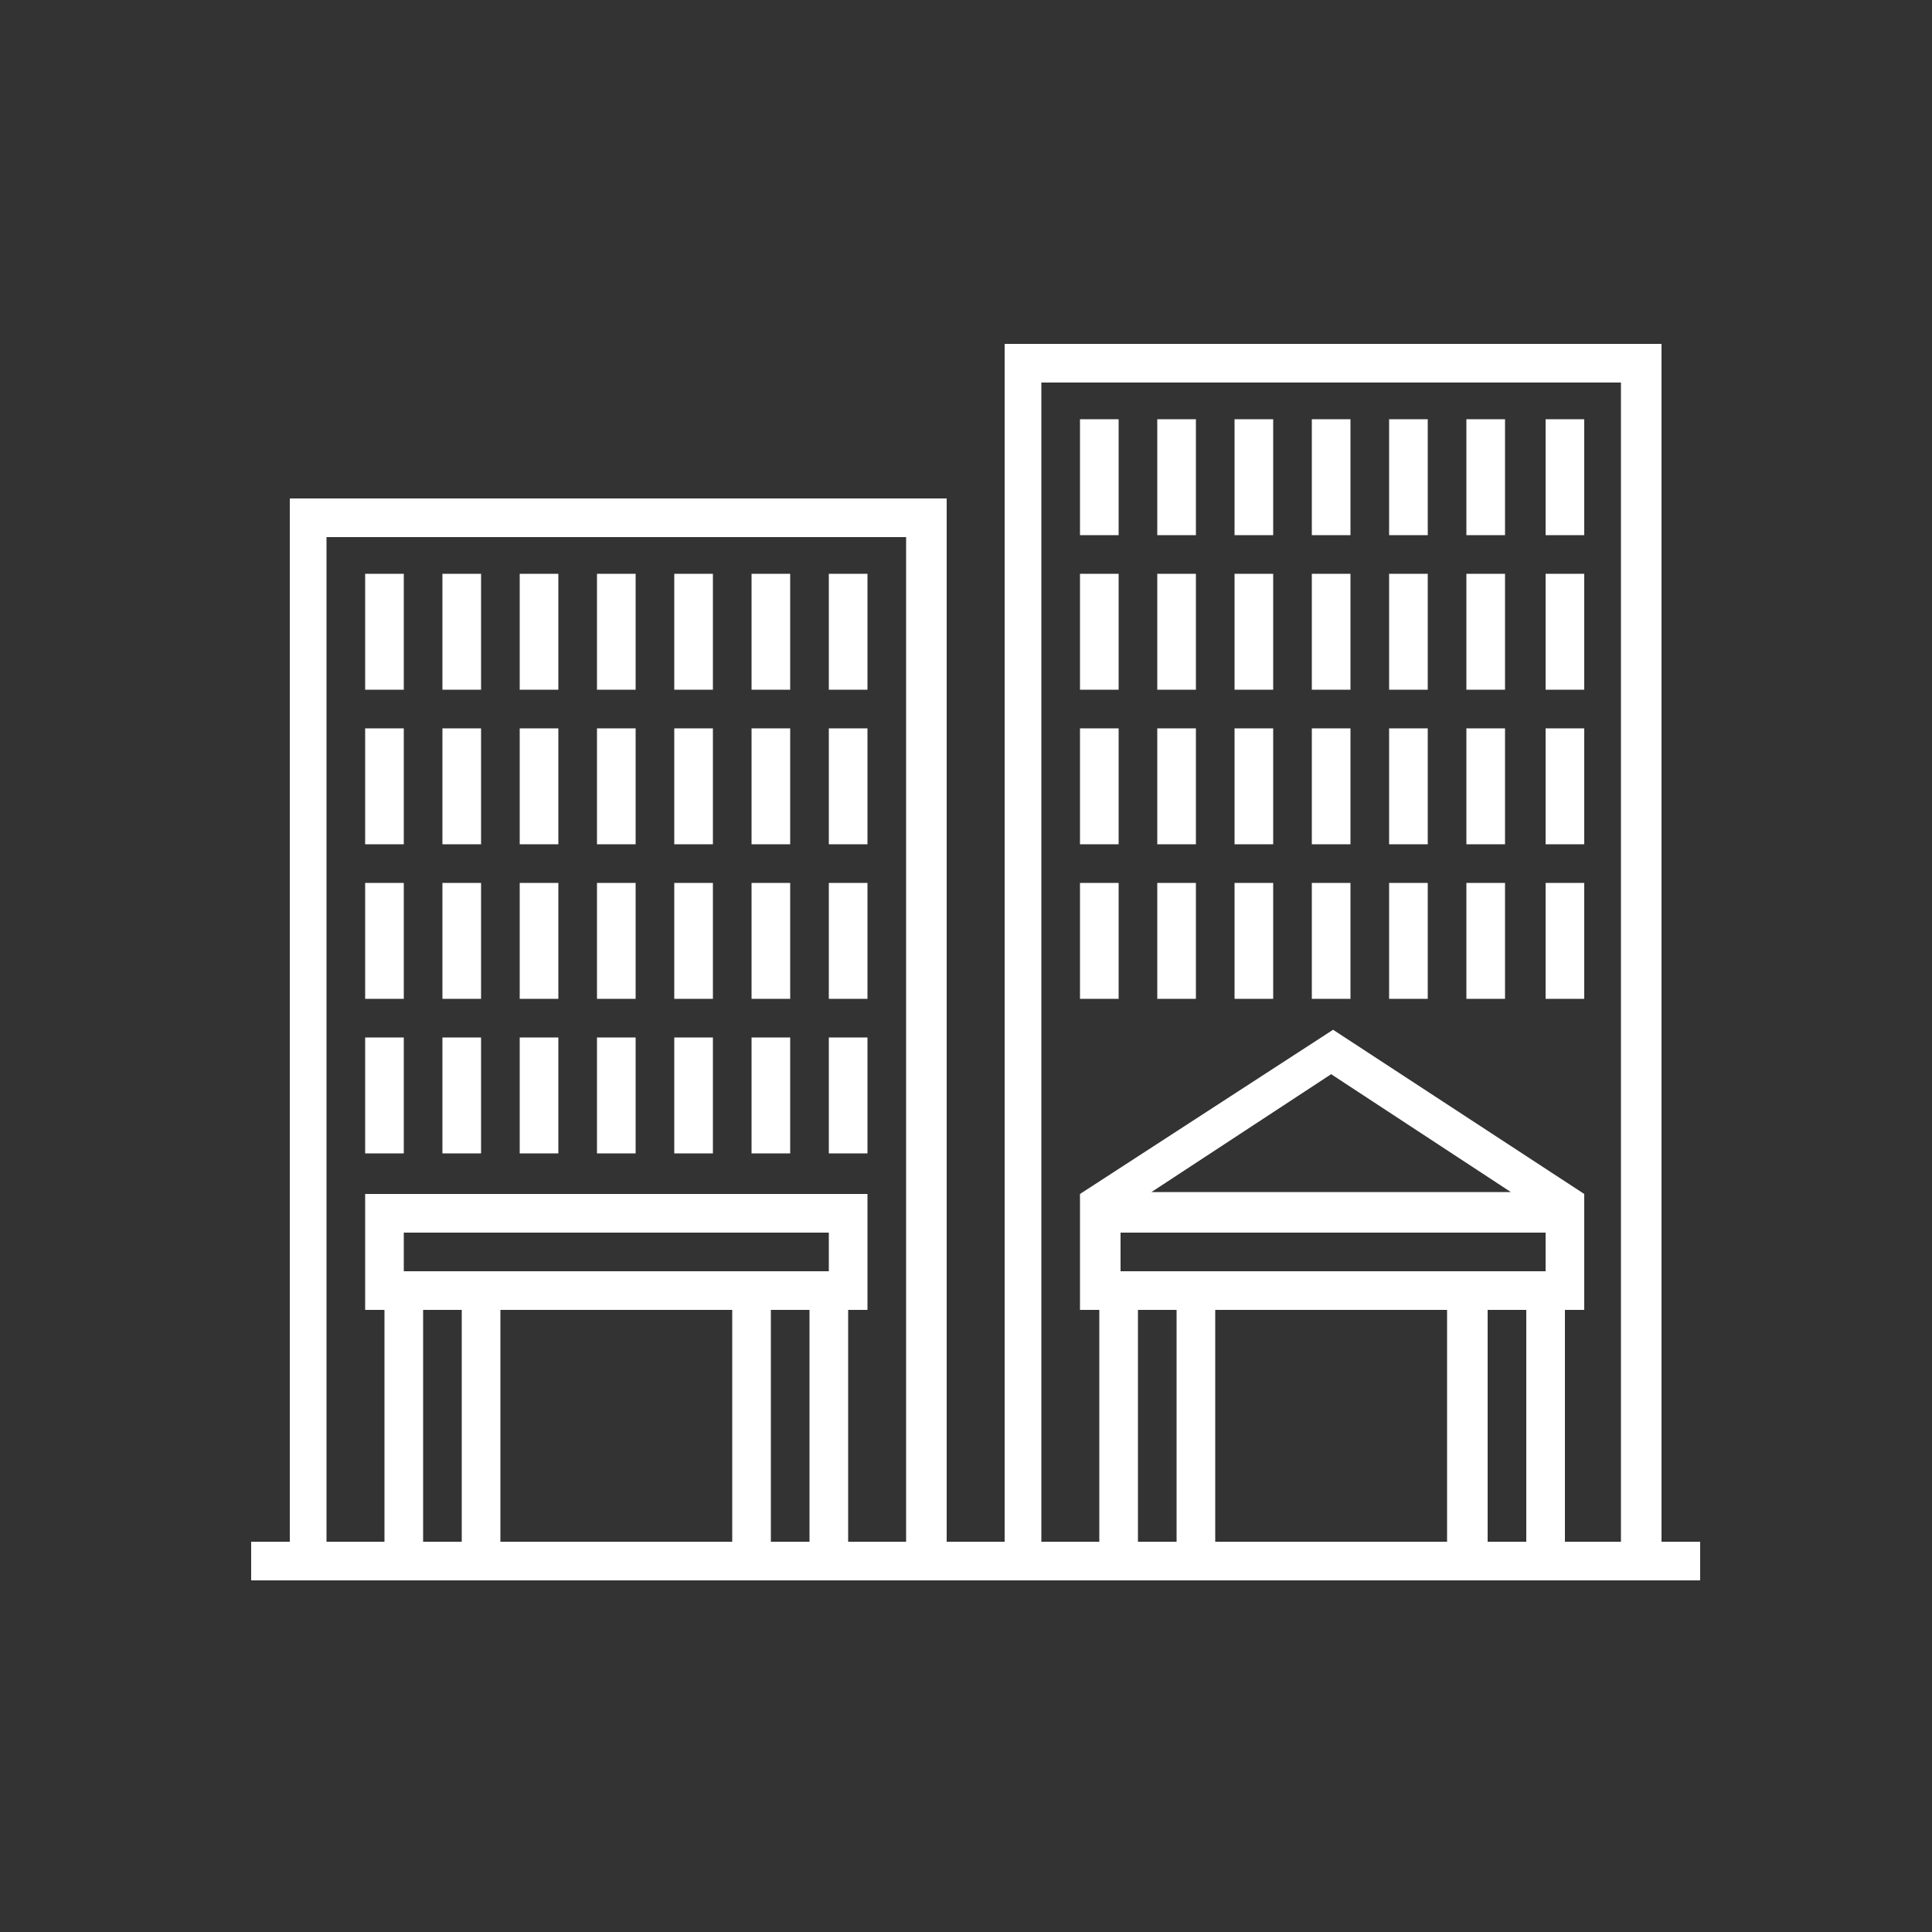 <svg xmlns="http://www.w3.org/2000/svg" xmlns:xlink="http://www.w3.org/1999/xlink" version="1.1" x="0px" y="0px" viewBox="0 0 100 100" style="enable-background:new 0 0 100 100;" xml:space="preserve"><rect x="0" y="0" width="100" height="100" fill="#333333" stroke="none"/><g><rect fill="#ffffff" x="18.9" y="53.7" width="2" height="6"></rect><rect fill="#ffffff" x="22.9" y="53.7" width="2" height="6"></rect><rect fill="#ffffff" x="26.9" y="53.7" width="2" height="6"></rect><rect fill="#ffffff" x="30.9" y="53.7" width="2" height="6"></rect><rect fill="#ffffff" x="34.9" y="53.7" width="2" height="6"></rect><rect fill="#ffffff" x="38.9" y="53.7" width="2" height="6"></rect><rect fill="#ffffff" x="42.9" y="53.7" width="2" height="6"></rect><rect fill="#ffffff" x="18.9" y="45.7" width="2" height="6"></rect><rect fill="#ffffff" x="22.9" y="45.7" width="2" height="6"></rect><rect fill="#ffffff" x="26.9" y="45.7" width="2" height="6"></rect><rect fill="#ffffff" x="30.9" y="45.7" width="2" height="6"></rect><rect fill="#ffffff" x="34.9" y="45.7" width="2" height="6"></rect><rect fill="#ffffff" x="38.9" y="45.7" width="2" height="6"></rect><rect fill="#ffffff" x="42.9" y="45.7" width="2" height="6"></rect><rect fill="#ffffff" x="18.9" y="37.7" width="2" height="6"></rect><rect fill="#ffffff" x="22.9" y="37.7" width="2" height="6"></rect><rect fill="#ffffff" x="26.9" y="37.7" width="2" height="6"></rect><rect fill="#ffffff" x="30.9" y="37.7" width="2" height="6"></rect><rect fill="#ffffff" x="34.9" y="37.7" width="2" height="6"></rect><rect fill="#ffffff" x="38.9" y="37.7" width="2" height="6"></rect><rect fill="#ffffff" x="42.9" y="37.7" width="2" height="6"></rect><rect fill="#ffffff" x="18.9" y="29.7" width="2" height="6"></rect><rect fill="#ffffff" x="22.9" y="29.7" width="2" height="6"></rect><rect fill="#ffffff" x="26.9" y="29.7" width="2" height="6"></rect><rect fill="#ffffff" x="30.9" y="29.7" width="2" height="6"></rect><rect fill="#ffffff" x="34.9" y="29.7" width="2" height="6"></rect><rect fill="#ffffff" x="38.9" y="29.7" width="2" height="6"></rect><rect fill="#ffffff" x="42.9" y="29.7" width="2" height="6"></rect><path fill="#ffffff" d="M86,79.8v-62h0h-34v62h-3v-54h0h-34v54h-2v2h75v-2H86z M23.9,79.8h-2v-12h2V79.8z M37.9,79.8h-12v-12h12V79.8z M41.9,79.8   h-2v-12h2V79.8z M42.9,65.8h-22v-2h22V65.8z M46.9,79.8h-3v-12h1v-6h0v0h-26l0,6h1v12h-3v-52h30V79.8z M60.9,79.8h-2v-12h2V79.8z    M74.9,79.8h-12v-12h12V79.8z M79,79.8h-2v-12h2V79.8z M80,65.8h-22v-2h22V65.8z M59.6,61.7l9.3-6.1l9.3,6.1H59.6z M84,79.8h-3v-12   h1l0-6l-13-8.5l-13.1,8.5l0,6h1v12h-3v-60h30V79.8z"></path><rect fill="#ffffff" x="55.9" y="45.7" width="2" height="6"></rect><rect fill="#ffffff" x="59.9" y="45.7" width="2" height="6"></rect><rect fill="#ffffff" x="63.9" y="45.7" width="2" height="6"></rect><rect fill="#ffffff" x="67.9" y="45.7" width="2" height="6"></rect><rect fill="#ffffff" x="71.9" y="45.7" width="2" height="6"></rect><rect fill="#ffffff" x="75.9" y="45.7" width="2" height="6"></rect><rect fill="#ffffff" x="80" y="45.7" width="2" height="6"></rect><rect fill="#ffffff" x="55.9" y="37.7" width="2" height="6"></rect><rect fill="#ffffff" x="59.9" y="37.7" width="2" height="6"></rect><rect fill="#ffffff" x="63.9" y="37.7" width="2" height="6"></rect><rect fill="#ffffff" x="67.9" y="37.7" width="2" height="6"></rect><rect fill="#ffffff" x="71.9" y="37.7" width="2" height="6"></rect><rect fill="#ffffff" x="75.9" y="37.7" width="2" height="6"></rect><rect fill="#ffffff" x="80" y="37.7" width="2" height="6"></rect><rect fill="#ffffff" x="55.9" y="29.7" width="2" height="6"></rect><rect fill="#ffffff" x="59.9" y="29.7" width="2" height="6"></rect><rect fill="#ffffff" x="63.9" y="29.7" width="2" height="6"></rect><rect fill="#ffffff" x="67.9" y="29.7" width="2" height="6"></rect><rect fill="#ffffff" x="71.9" y="29.7" width="2" height="6"></rect><rect fill="#ffffff" x="75.9" y="29.7" width="2" height="6"></rect><rect fill="#ffffff" x="80" y="29.7" width="2" height="6"></rect><rect fill="#ffffff" x="55.9" y="21.7" width="2" height="6"></rect><rect fill="#ffffff" x="59.9" y="21.7" width="2" height="6"></rect><rect fill="#ffffff" x="63.9" y="21.7" width="2" height="6"></rect><rect fill="#ffffff" x="67.9" y="21.7" width="2" height="6"></rect><rect fill="#ffffff" x="71.9" y="21.7" width="2" height="6"></rect><rect fill="#ffffff" x="75.9" y="21.7" width="2" height="6"></rect><rect fill="#ffffff" x="80" y="21.7" width="2" height="6"></rect></g></svg>